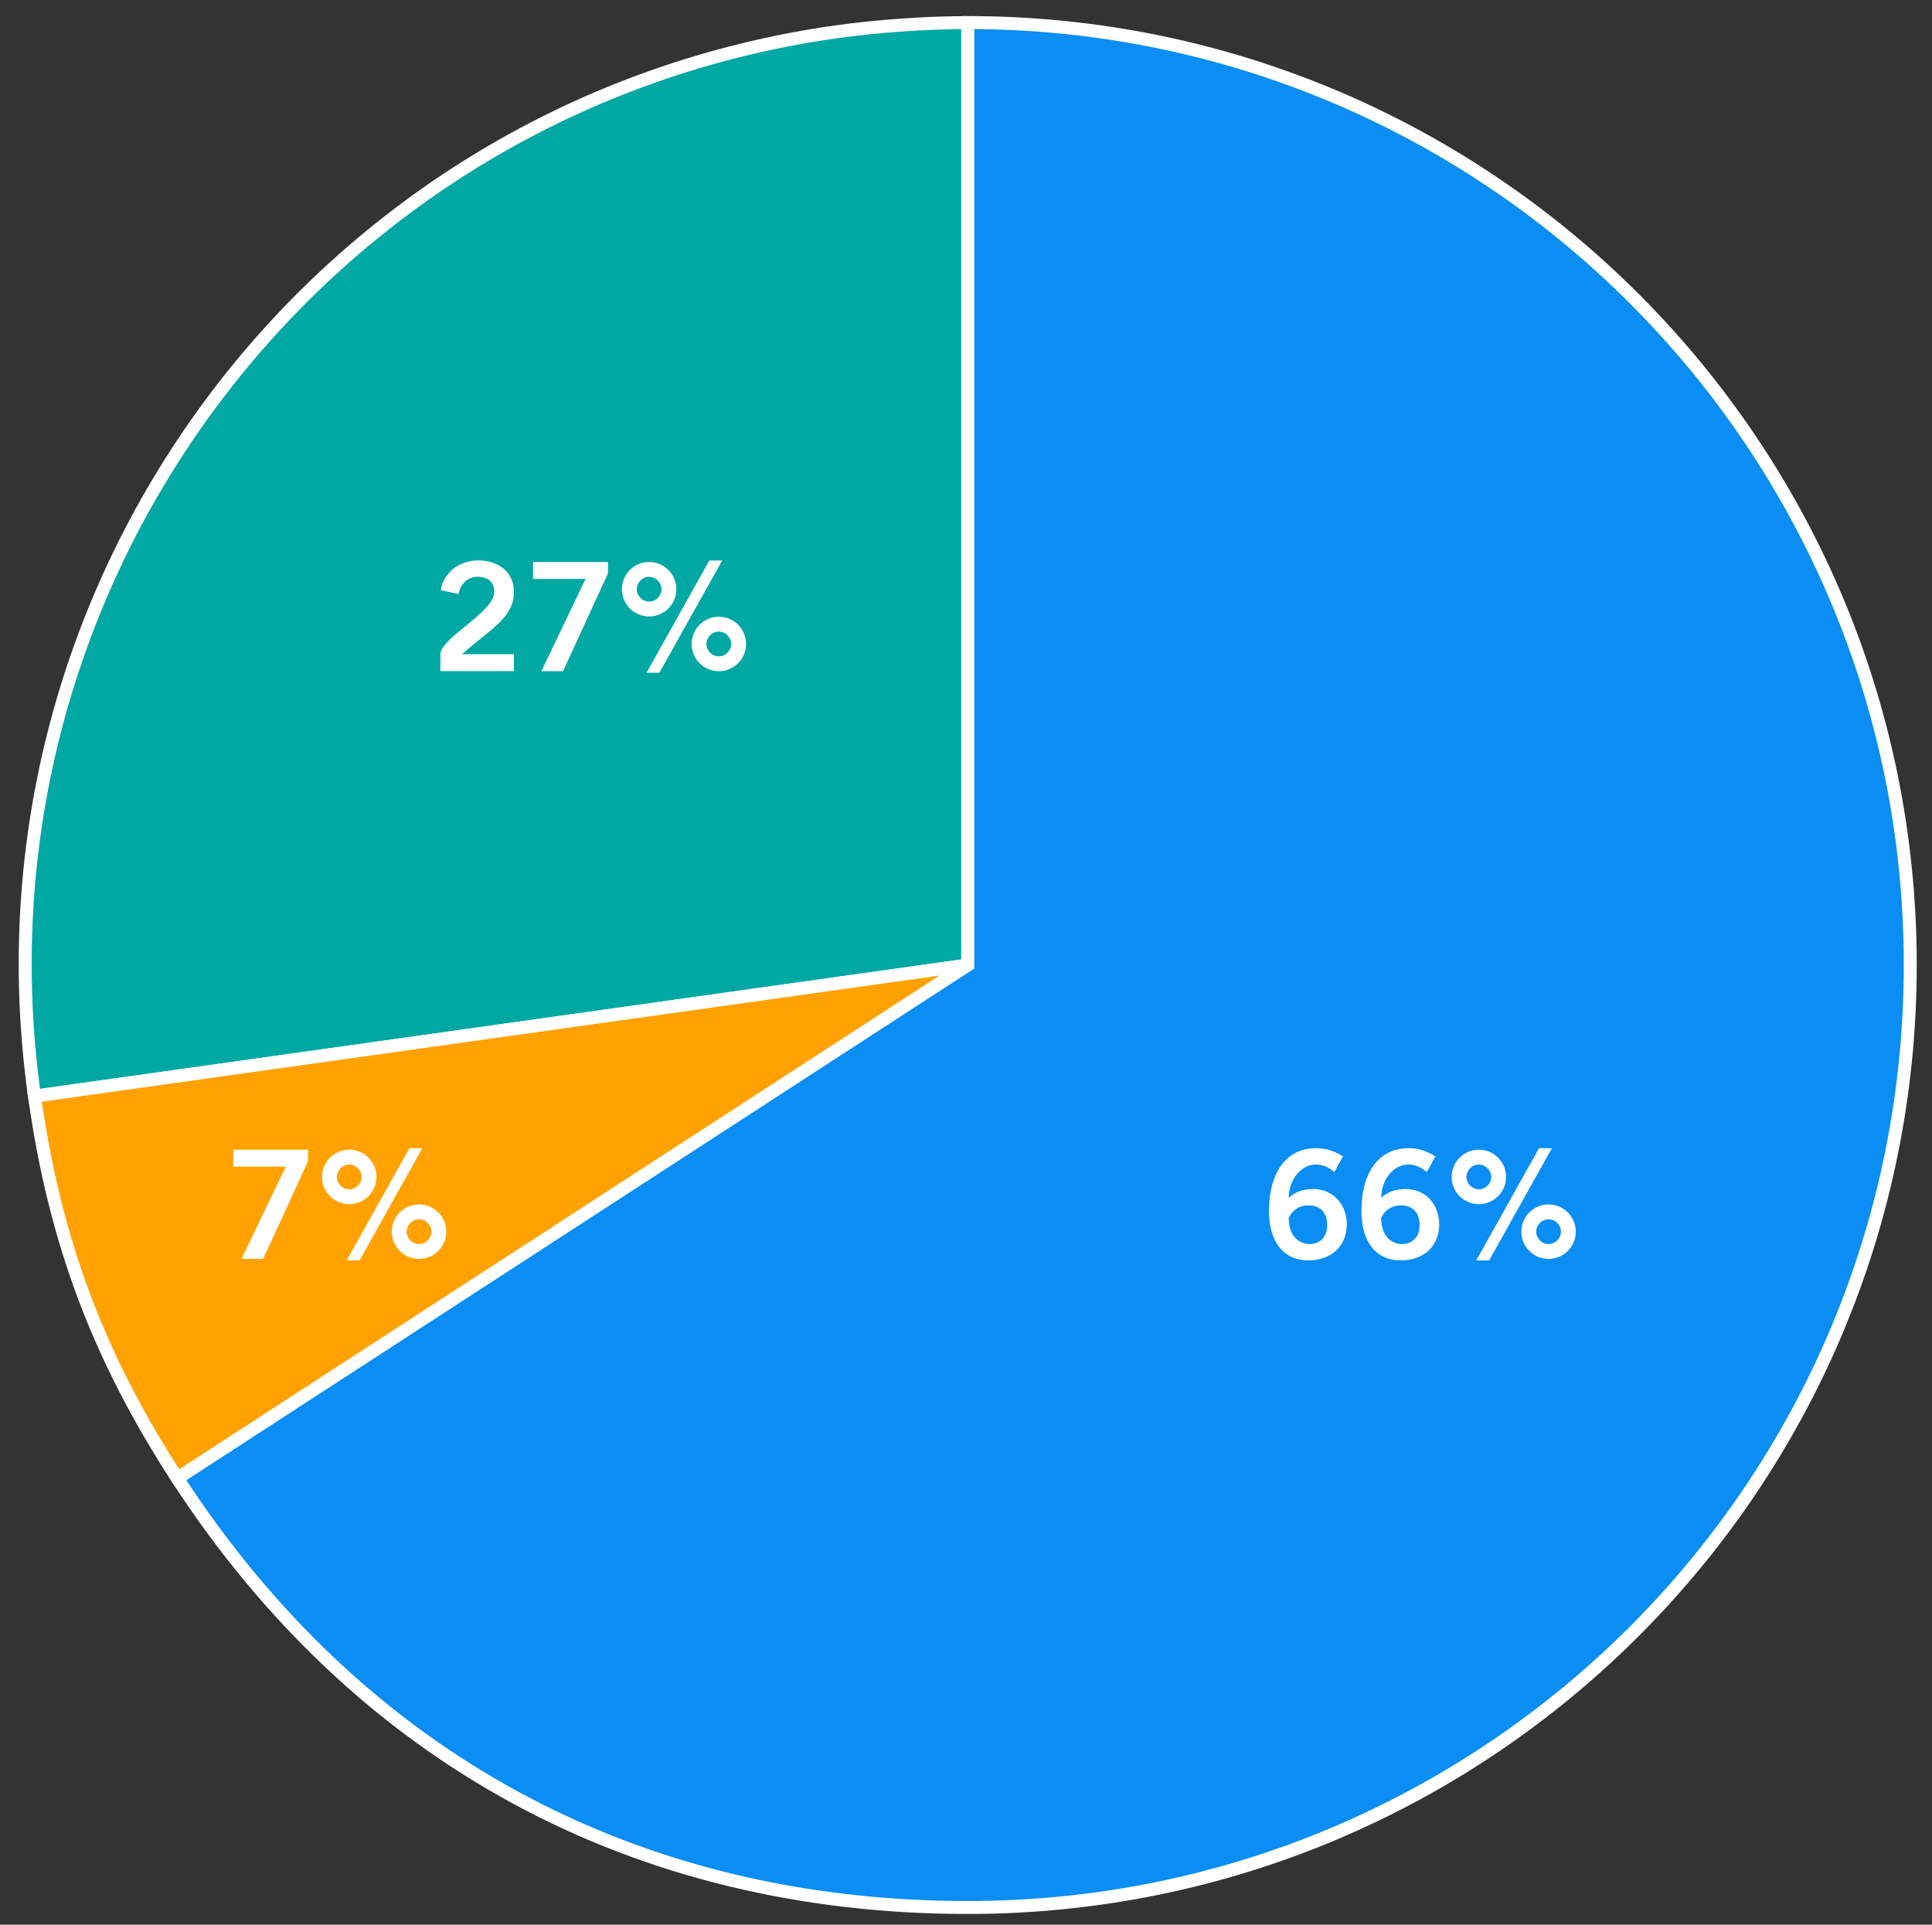 <?xml version="1.0" encoding="utf-8"?>
<!-- Generator: Adobe Illustrator 25.1.0, SVG Export Plug-In . SVG Version: 6.00 Build 0)  -->
<svg version="1.1" id="Layer_1" xmlns="http://www.w3.org/2000/svg" xmlns:xlink="http://www.w3.org/1999/xlink" x="0px" y="0px"
	 viewBox="0 0 447.07 445.39" style="enable-background:new 0 0 447.07 445.39;" xml:space="preserve">
<rect x="0" y="0" width="447.07" height="445.39" fill="#333333" stroke="none"/>
<style type="text/css">
	.st0{fill:#00A8A4;stroke:#FFFFFF;stroke-width:3;stroke-miterlimit:10;}
	.st1{fill:#FFA201;stroke:#FFFFFF;stroke-width:3;stroke-miterlimit:10;}
	.st2{fill:#0A8EF3;stroke:#FFFFFF;stroke-width:3;stroke-miterlimit:10;}
	.st3{fill:#FFFFFF;}
</style>
<g>
	<g>
		<g>
			<g>
				<path class="st0" d="M223.95,223.32L7.98,253.67C-8.79,134.39,74.32,24.11,193.59,7.35c9.54-1.34,20.72-2.12,30.35-2.12V223.32z
					"/>
			</g>
		</g>
	</g>
	<g>
		<g>
		</g>
		<g>
		</g>
		<g>
		</g>
	</g>
</g>
<g>
	<g>
		<path class="st1" d="M223.95,223.32L41.04,342.1c-18.37-28.28-28.37-55.03-33.06-88.43L223.95,223.32z"/>
	</g>
</g>
<g>
	<g>
		<path class="st2" d="M223.95,223.32V5.22c120.45,0,218.09,97.64,218.09,218.09S344.4,441.41,223.95,441.41
			c-77.09,0-140.92-34.66-182.91-99.31L223.95,223.32z"/>
	</g>
</g>
<g>
	<path class="st3" d="M101.91,155.32v-4.17c0.77-3.96,12.46-9.56,12.46-14.18c0-2.21-1.44-3.5-3.75-3.5c-2.52,0-3.99,1.68-4.55,3.99
		l-4.06-0.88c0.52-3.89,4.17-6.9,8.68-6.9c4.45,0,8.23,2.56,8.23,7.28c0,6.16-5.67,8.68-11.97,14.42h11.97v3.92H101.91z"/>
	<path class="st3" d="M123.36,130.05h17.33v2.62l-10.4,22.65h-5.01l10.22-21.35h-12.15V130.05z"/>
	<path class="st3" d="M156.51,136.35c0,3.43-2.77,6.3-6.3,6.3c-3.54,0-6.3-2.87-6.3-6.3c0-3.43,2.77-6.3,6.3-6.3
		C153.74,130.05,156.51,132.92,156.51,136.35z M147.34,136.35c0,1.51,1.29,2.87,2.87,2.87s2.87-1.37,2.87-2.87
		c0-1.5-1.3-2.87-2.87-2.87S147.34,134.84,147.34,136.35z M164.14,129.7h2.98l-14.53,25.97h-2.98L164.14,129.7z M172.64,149.02
		c0,3.43-2.77,6.3-6.3,6.3c-3.54,0-6.3-2.87-6.3-6.3c0-3.43,2.77-6.3,6.3-6.3C169.88,142.72,172.64,145.59,172.64,149.02z
		 M163.47,149.02c0,1.51,1.29,2.87,2.87,2.87s2.87-1.37,2.87-2.87c0-1.5-1.29-2.87-2.87-2.87S163.47,147.51,163.47,149.02z"/>
</g>
<g>
	<path class="st3" d="M53.98,266.05H71.3v2.62l-10.4,22.65H55.9l10.22-21.35H53.98V266.05z"/>
	<path class="st3" d="M87.12,272.35c0,3.43-2.77,6.3-6.3,6.3c-3.54,0-6.3-2.87-6.3-6.3c0-3.43,2.77-6.3,6.3-6.3
		C84.36,266.05,87.12,268.92,87.12,272.35z M77.95,272.35c0,1.51,1.29,2.87,2.87,2.87s2.87-1.37,2.87-2.87c0-1.5-1.3-2.87-2.87-2.87
		S77.95,270.84,77.95,272.35z M94.75,265.7h2.98L83.2,291.67h-2.98L94.75,265.7z M103.26,285.02c0,3.43-2.77,6.3-6.3,6.3
		c-3.54,0-6.3-2.87-6.3-6.3c0-3.43,2.77-6.3,6.3-6.3C100.49,278.72,103.26,281.59,103.26,285.02z M94.09,285.02
		c0,1.51,1.29,2.87,2.87,2.87s2.87-1.37,2.87-2.87c0-1.5-1.29-2.87-2.87-2.87S94.09,283.51,94.09,285.02z"/>
</g>
<g>
	<path class="st3" d="M308.78,271.23c-1.05-0.91-2.45-1.75-4.27-1.75c-3.43,0-6.23,3.43-6.3,7.7c1.64-1.43,3.36-2.03,5.67-2.03
		c4.45,0,7.74,3.36,7.77,8.19c-0.04,5.29-3.85,8.33-8.93,8.33c-5.29,0-9.07-3.78-9.07-11.48c0-8.82,3.99-14.49,10.85-14.49
		c2.45,0,4.34,0.7,6.27,1.89L308.78,271.23z M302.76,278.93c-2.03,0-3.57,0.98-4.55,2.87c0,4.27,2.42,6.09,4.87,6.09
		c2.42,0,4.06-1.75,4.03-4.38C307.14,280.71,305.6,278.93,302.76,278.93z"/>
	<path class="st3" d="M330.17,271.23c-1.05-0.91-2.45-1.75-4.27-1.75c-3.43,0-6.23,3.43-6.3,7.7c1.64-1.43,3.36-2.03,5.67-2.03
		c4.45,0,7.74,3.36,7.77,8.19c-0.04,5.29-3.85,8.33-8.93,8.33c-5.29,0-9.07-3.78-9.07-11.48c0-8.82,3.99-14.49,10.85-14.49
		c2.45,0,4.34,0.7,6.27,1.89L330.17,271.23z M324.15,278.93c-2.03,0-3.57,0.98-4.55,2.87c0,4.27,2.42,6.09,4.87,6.09
		c2.42,0,4.06-1.75,4.03-4.38C328.52,280.71,326.98,278.93,324.15,278.93z"/>
	<path class="st3" d="M348.51,272.35c0,3.43-2.76,6.3-6.3,6.3c-3.54,0-6.3-2.87-6.3-6.3c0-3.43,2.77-6.3,6.3-6.3
		C345.74,266.05,348.51,268.92,348.51,272.35z M339.34,272.35c0,1.51,1.29,2.87,2.87,2.87c1.58,0,2.87-1.37,2.87-2.87
		c0-1.5-1.29-2.87-2.87-2.87C340.63,269.48,339.34,270.84,339.34,272.35z M356.14,265.7h2.98l-14.53,25.97h-2.98L356.14,265.7z
		 M364.64,285.02c0,3.43-2.76,6.3-6.3,6.3c-3.54,0-6.3-2.87-6.3-6.3c0-3.43,2.77-6.3,6.3-6.3
		C361.88,278.72,364.64,281.59,364.64,285.02z M355.47,285.02c0,1.51,1.29,2.87,2.87,2.87c1.58,0,2.87-1.37,2.87-2.87
		c0-1.5-1.29-2.87-2.87-2.87C356.77,282.15,355.47,283.51,355.47,285.02z"/>
</g>
</svg>
